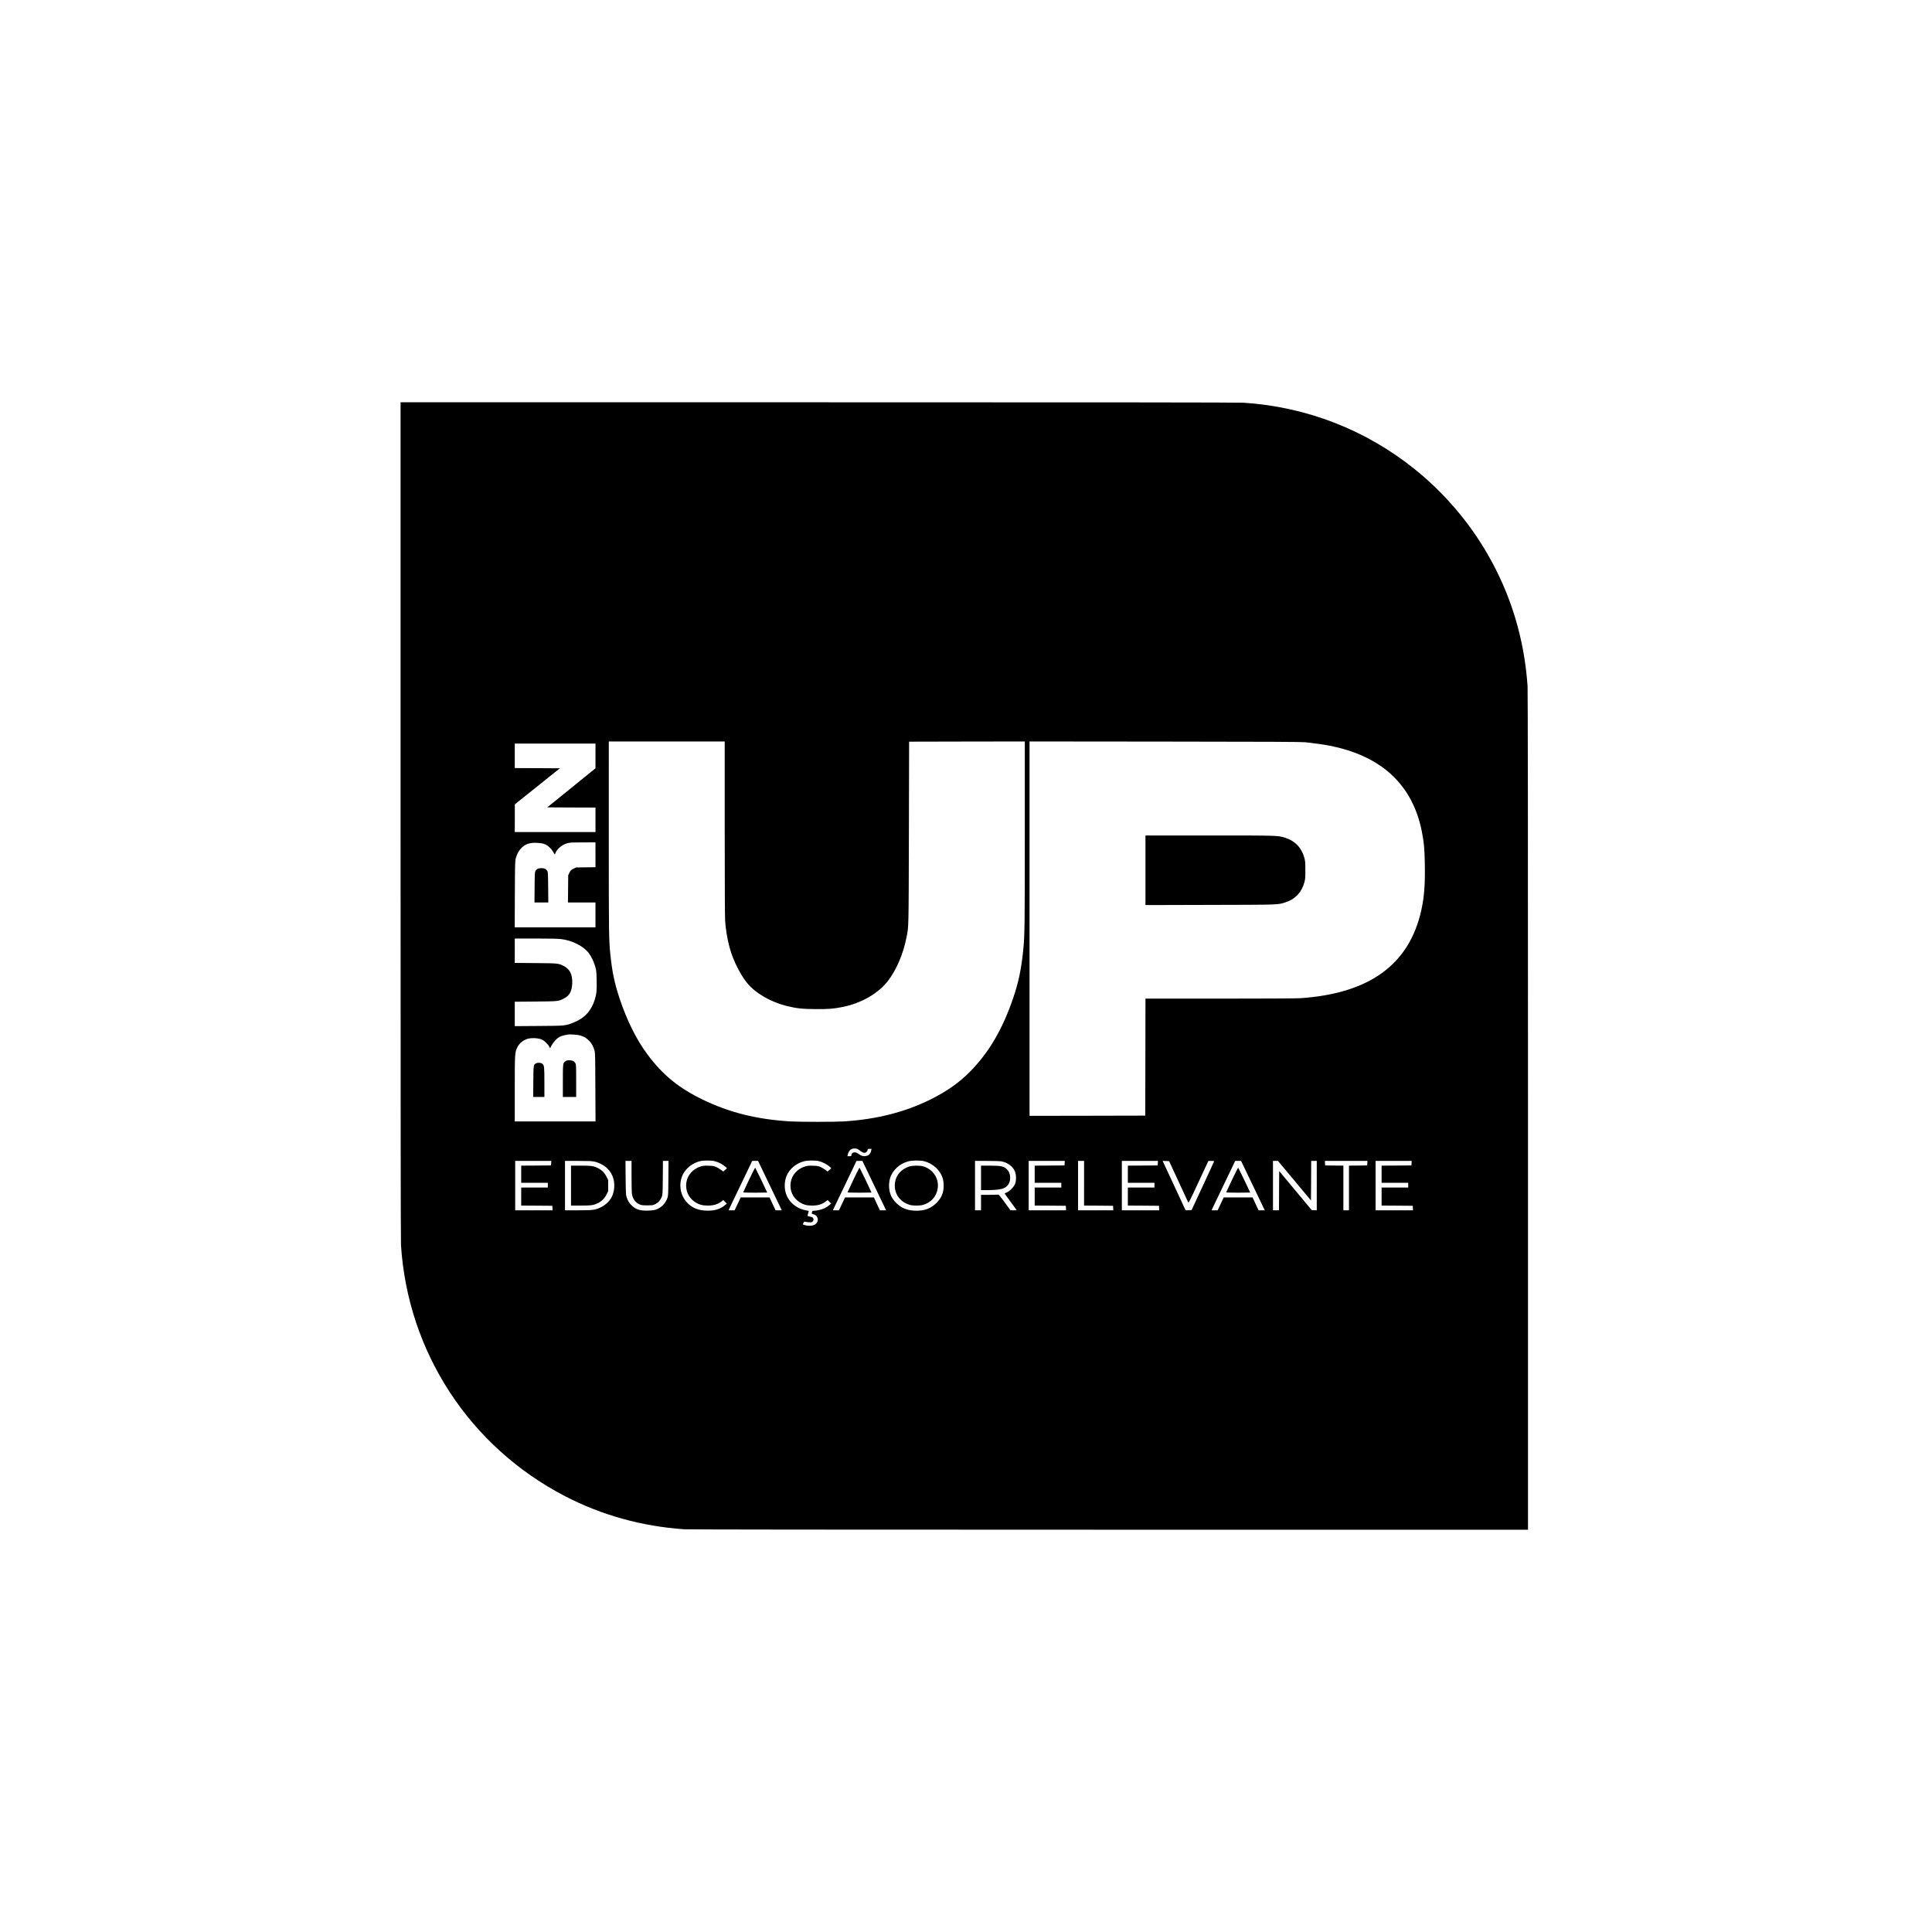 <?xml version="1.0" encoding="UTF-8"?>
<svg data-bbox="933 937 2626 2626" viewBox="0 0 4500 4500" height="6000" width="6000" xmlns="http://www.w3.org/2000/svg" data-type="shape">
    <g>
        <path d="M933 1910.8c0 659.5.3 978.9 1 989.7 16.1 249 159.8 468.9 381.5 584.1 86 44.6 179.1 70.5 278.5 77.4 9.5.6 348.6 1 989.8 1H3559v-975.3c0-641.1-.4-980.2-1-989.7-7.7-110.7-38.8-213.3-93.5-307.9-43-74.5-101.4-142.6-168.6-196.7-114.4-92.2-252.3-145.8-399.4-155.4-10.8-.7-330.2-1-989.7-1H933v973.8zm755 19.1c0 126.5.4 207.7 1 215.7 2.3 29.6 8.8 60.6 17.1 82.1 9.1 23.6 21.7 46.5 33.4 61 19.4 24.2 54.8 44.9 92.4 54.3 23 5.8 37.6 7.3 69.1 7.4 30.3.1 40.6-.7 61.7-5 44.2-8.8 84.2-32.1 106.7-62.2 19.1-25.4 34.7-62.4 42-99.7 5.2-26.8 5-14.6 5.6-243.5l.5-212.5 134.8-.3 134.7-.2v214.7c0 213.4-.3 236.3-3.5 269.3-4.4 45-11 76.7-23.5 113.4-24.6 72.3-56 126-99.4 170.5-25.7 26.2-53.4 45.9-91.3 65-60.3 30.2-126.6 47.2-203.8 52.1-20.5 1.3-103.1 1.3-124.5 0-78.6-4.8-141.4-20.5-204.5-50.9-55.6-26.9-92.8-57.3-128.2-104.8-26.1-35.1-47.8-78.7-65.3-131.1-11.7-35.3-17.3-61.9-21.4-102.7-3.4-33.9-3.6-45.6-3.6-270.6V1727h270v202.9zm1352-201.1c20.5 2.2 42.1 5.2 55.5 7.8 121.5 23.5 193.9 90.2 216 198.9 5.2 25.7 6.6 40.8 7.2 78.1.8 47.7-1.5 76.5-8.3 106.9-28.2 126.4-121 193.7-281.9 204.5-9.1.6-82.9 1-187.7 1H2668l-.2 136.2-.3 136.3-134.7.3-134.8.2v-872l315.3.3c238.2.2 318 .6 326.7 1.5zm-1653 31.9v28.8l-56.1 45.5-56.2 45.5 56.2.3 56.1.2v57h-188l.1-32.3v-32.2l52.5-42 52.5-42-52.5-.3-52.6-.2v-57h188v28.7zm0 230.2v29l-22.8.3-22.9.3-5.9 3c-5.1 2.7-6.2 3.8-8.9 8.9l-3 6-.3 31.8-.3 31.8h64.1v58h-188.1l.3-77.3c.3-71.2.5-77.7 2.2-83.7 3-10.7 7.3-18.4 13.7-24.5 9.5-9.1 19.1-12.1 36.5-11.3 14 .7 20.3 3 28.3 10.4 3.2 2.9 7.1 7.9 8.7 10.9 1.6 3 3.2 5.5 3.6 5.5.3 0 1.1-1.5 1.7-3.3 2.8-8.2 14.1-18.2 24.3-21.6 9-2.9 8.4-2.8 40.1-3l28.7-.1v28.9zm-78.8 196.6c25.7 3.4 51.1 16.5 63.3 32.6 6.1 8.3 11.8 20.2 15.1 31.9 2.4 8.5 2.7 11.7 3.1 30.8.6 23.5-.3 32.7-4.4 45.7-8.3 26.3-24.2 43.5-49.8 53.4-18.9 7.4-18.5 7.4-80.7 7.8l-55.8.4v-56.9l48.3-.4c53.6-.5 53.6-.5 66.9-7.5 12.4-6.5 17.7-16.4 18.6-34.3.9-20.8-5.3-33.7-19.9-41.1-12.3-6.2-12.9-6.2-65.6-6.7l-48.3-.4V2186h49.3c36.7 0 51.9.4 59.9 1.5zm42 224c9.3 2.4 14.9 5.5 21.4 12 6.3 6.3 9.9 12.6 13 23 1.7 5.5 1.8 12.4 2.1 85.7l.4 79.8H1199v-75.4c0-83 .1-85.3 6-97.3 4.9-9.9 14.9-17.7 26.2-20.3 7.4-1.7 19.9-1.2 27.2 1 5.3 1.7 7.9 3.3 12.9 8 3.5 3.2 7.2 7.7 8.1 9.9l1.8 3.9 3-6c1.7-3.3 5.7-8.9 9-12.4 7.9-8.4 13.5-11 29.8-13.8 4.6-.8 21.4.4 27.2 1.9zm647.1 264.7c1.2.6 4.5 2.9 7.3 5 6.4 4.8 11.2 5.2 14.3 1.2 1.2-1.5 2.1-3.5 2.1-4.5 0-1.6.8-1.9 4.5-1.9h4.5l-.7 3.2c-1.6 8.7-6.2 13-14.2 13.6-6.2.4-9-.5-16.4-5.9-7-5.1-15.7-3-15.7 3.8 0 2.1-.5 2.3-4.6 2.3h-4.6l.7-3.3c2-9.5 7.5-14.7 15.7-14.7 2.7 0 5.9.5 7.1 1.2zm-332.8 28.3c8.4 2.1 19.2 7.7 24.4 12.5l4.4 4-4.4 3.9-4.3 3.8-5.1-3.8c-2.8-2.1-7.7-5.1-11-6.6-5.2-2.4-7.5-2.8-17.7-3.1-9.8-.3-12.9-.1-18.6 1.7-17.9 5.4-30.8 19.7-33.5 37.1-2.9 18.7 4.8 35.9 20.7 46.2 8.8 5.6 16.8 7.8 29 7.8 14.2 0 23.6-2.9 32.7-10.1l3.6-2.8 4.1 4.2 4.1 4.2-4.7 3.9c-11.3 9.3-24.8 13.1-43.5 12.4-18.5-.8-31.5-6-42.9-17.2-19.1-18.8-22.7-49.7-8.4-71.9 8.2-12.8 21.9-22.4 37.5-26.2 7.8-1.9 26.2-1.9 33.6 0zm243 0c8.4 2.1 19.2 7.7 24.4 12.5l4.4 4-4.4 3.9-4.3 3.8-5.1-3.8c-2.8-2.1-7.7-5.1-11-6.6-5.2-2.4-7.5-2.8-17.7-3.1-9.8-.3-12.9-.1-18.6 1.7-17.9 5.4-30.8 19.7-33.5 37.1-2.9 18.7 4.8 35.9 20.7 46.2 8.8 5.6 16.8 7.8 29 7.8 14.2 0 23.6-2.9 32.7-10.1l3.6-2.8 4.1 4.2 4.1 4.2-4.7 3.9c-2.6 2.1-6.9 4.9-9.5 6.3-6.2 3.1-18.6 6.3-24.7 6.3-4.5 0-4.7.2-5.7 3.5-1.1 3.4-1.1 3.5 2.5 4.5 5.2 1.3 8.2 3.7 9.8 7.6 1.9 4.5 1.8 7.3-.5 11.4-2.8 5.3-8.8 8-17.7 8-6.4 0-15.4-2.1-15.4-3.7 0-.2.7-1.8 1.6-3.4 1.1-2.3 2-2.9 3.2-2.3.9.4 4.9.9 8.8 1.2 6.3.4 7.4.2 9.3-1.7 2.6-2.6 2.7-6.5.2-9-1-1-4-2.1-7-2.5-5.7-.7-5.8-1-3.6-8.1.8-2.7 1.3-5 1.2-5.1-.1 0-3.1-.7-6.7-1.3-17.3-3.4-31.6-12.8-40.6-26.8-11.5-17.8-11.5-43.8 0-61.6 8.2-12.8 21.9-22.4 37.5-26.2 7.8-1.9 26.2-1.9 33.6 0zm244.4.1c21.8 5.3 39.1 21.8 44.6 42.4.8 3 1.5 9.5 1.5 14.5 0 16.7-5.1 28.8-16.9 40.5-12.8 12.6-26.6 18-46.6 18-18.9 0-33.3-5.2-45.2-16.3-12.8-12-18.5-24.8-18.5-42.2 0-17.3 5.7-30.2 18.5-42.2 7.3-6.8 16.1-11.6 26.4-14.3 8.9-2.4 27.1-2.6 36.2-.4zm-868.1 4.6-.3 5.3-34.7.3-34.8.2v40h62v11h-62v42l36.3.2 36.2.3.3 5.2.3 5.3H1200v-115h84.1l-.3 5.2zm100.5-3.6c11.3 2.5 22.7 8.5 30.1 15.7 7.7 7.6 12 15.1 14.6 25.3 3.7 14.4 1.7 31.1-5.2 43.3-5 8.8-14.3 17.3-24 22-13.6 6.5-18.4 7.1-53.2 7.1H1316v-115h30.6c24.2 0 32 .3 37.7 1.6zm86.7 34.9c0 23.1.4 38.3 1.1 41.7 2.4 11.1 8.2 18.8 17.4 23 4.4 2 6.5 2.3 18 2.3 12.2 0 13.3-.2 18.7-2.8 6.9-3.4 12-9 15-16.6 2.2-5.4 2.3-6.9 2.6-44.9l.3-39.2h13l-.3 40.7c-.3 40.4-.4 40.9-2.8 47-4.6 12-14 21.3-25.5 25.4-4.5 1.6-9.2 2.3-18.5 2.6-18.9.7-28.4-2.2-38.8-12.1-5.7-5.4-8.8-10.5-11.8-19.6-1.6-4.8-1.8-10.3-2.2-44.8l-.3-39.2h14.1v36.5zm314 3.7c10.6 22.2 23.1 48.1 27.6 57.5l8.3 17.3h-14.5l-7-15-6.9-15h-67.2l-7.1 15-7.1 15H1697l2.4-5.3c1.3-2.8 11.9-25 23.6-49.2 11.7-24.2 23-47.7 25.1-52.3l3.8-8.2h13.8l19.3 40.2zm243 0c10.6 22.2 23.1 48.1 27.6 57.5l8.3 17.3h-14.5l-7-15-6.9-15h-67.2l-7.1 15-7.1 15H1940l2.4-5.3c1.3-2.8 11.9-25 23.6-49.2 11.7-24.2 23-47.7 25.1-52.3l3.8-8.2h13.8l19.3 40.2zm305.2-39.1c14.4 3 26.4 12.2 30.9 23.7 3 7.7 3.2 20.4.4 28.2-2.6 7.2-12.9 17.9-19.7 20.5-2.7 1-4.8 2-4.8 2.4 0 .3 6.3 9.1 14 19.4 7.7 10.3 14 19 14 19.2 0 .3-3.3.5-7.2.5l-7.3-.1-13.5-18.5c-12.9-17.6-13.6-18.4-16.4-17.9-1.6.3-10.9.5-20.7.5H2285v36h-14v-115h28.5c16.7 0 30.6.5 33.7 1.1zm146.6 4.1-.3 5.3-34.7.3-34.8.2v40h62v11h-62v42l36.3.2 36.2.3.3 5.2.3 5.3H2396v-115h84.1l-.3 5.2zm45.2 46.8v52l33.8.2 33.7.3.3 5.2.3 5.3H2511v-115h14v52zm171.8-46.8-.3 5.3-34.7.3-34.8.2v40h62v11h-62v42l36.3.2 36.2.3.3 5.2.3 5.3H2613v-115h84.1l-.3 5.2zm47.8 41.8c11.9 25.6 22.1 47.7 22.8 49.2 1.1 2.5 2.5-.2 24.1-46.7l23-49.4 6.8-.1c3.7 0 6.7.3 6.7.7 0 .5-11.9 26.2-26.3 57.3l-26.3 56.5-7 .3-6.9.3-22.4-48.3c-12.4-26.6-24.4-52.5-26.8-57.6l-4.3-9.3 7.5.3 7.6.3 21.5 46.5zm165.4-6.8c10.6 22.2 23.1 48.1 27.6 57.5l8.3 17.3h-14.5l-7-15-6.9-15h-67.2l-7.1 15-7.1 15H2822l2.4-5.3c1.3-2.8 11.9-25 23.6-49.2 11.7-24.2 23-47.7 25.1-52.3l3.8-8.2h13.8l19.3 40.2zm105.1 5.8 38.4 46.1.3-46.1.2-46h13v115.1l-5.9-.3-5.9-.3-37.8-45.4-37.9-45.5-.3 45.7-.2 45.7h-14v-115h11.6l38.5 46zm169.7-40.8-.3 5.3-21.2.3-21.3.2v104h-13v-104l-21.2-.2-21.3-.3-.3-5.3-.3-5.2h99.2l-.3 5.2zm103 0-.3 5.3-34.7.3-34.8.2v40h62v11h-62v42l36.3.2 36.2.3.3 5.2.3 5.3H3204v-115h84.1l-.3 5.2z"/>
        <path d="M2668 2027v81.1l151.3-.4c165.6-.4 157-.1 175.6-6.3 22.3-7.4 36.9-23.1 43.3-46.4 2-7.6 2.3-10.6 2.2-28.5 0-17.4-.3-21.1-2.2-28-6.6-24.2-22-40.2-45.7-47.5-16.5-5-15.2-5-175.2-5H2668v81z"/>
        <path d="M1252.4 2023.6c-1.6.8-3.9 2.9-5 4.7-1.8 3-1.9 5.6-2.2 38.4l-.3 35.3h32.2l-.3-35.3c-.3-32.9-.4-35.4-2.3-38.4-1-1.8-3.3-3.9-5.1-4.8-4.1-1.9-13-1.9-17 .1z"/>
        <path d="M1320.6 2470c-1.5.5-3.7 1.7-4.8 2.7-4.6 4-4.8 6.1-4.8 45.3v37h31v-37.8c0-35.6-.1-37.9-2-40.9-1-1.8-2.9-3.9-4.2-4.7-2.9-1.9-11.4-2.8-15.2-1.6z"/>
        <path d="M1249.3 2476.4c-6.8 3.1-6.8 3.1-7.1 42.8l-.3 35.8h26.1v-34.5c0-36.4-.3-38.8-4.7-42.7-2.7-2.5-10-3.2-14-1.4z"/>
        <path d="M2118 2716.9c-18.3 5.9-30.5 19.5-33.3 37-3.7 24.2 10.1 45.3 34.3 52.5 7.3 2.2 23.6 2.2 31 0 18.7-5.5 31.2-19.5 34-38 3.6-23.4-10.5-44.9-33.9-51.8-7.6-2.2-24.8-2.1-32.1.3z"/>
        <path d="M1330 2761.5v46.5h22.8c24.8 0 29.6-.7 40-5.8 8.6-4.2 15.6-11.2 19.9-20l3.8-7.6v-26.2l-3.8-7.6c-4.3-8.8-11.3-15.8-19.9-20-10.4-5.1-15.2-5.8-40-5.8H1330v46.5z"/>
        <path d="M1744.7 2747.8c-7.5 15.8-13.7 29-13.7 29.4 0 .5 12.6.8 28 .8s28-.2 28-.3c0-.8-27.2-57.2-27.9-57.9-.4-.4-6.9 12.2-14.4 28z"/>
        <path d="M1987.7 2747.8c-7.5 15.8-13.7 29-13.7 29.4 0 .5 12.6.8 28 .8s28-.2 28-.3c0-.8-27.2-57.2-27.9-57.9-.4-.4-6.9 12.2-14.4 28z"/>
        <path d="M2285 2743.5v28.5h14.3c30-.1 41.9-3 48.6-12.1 7.5-10.3 6.5-27.4-2.2-36-7.3-7.4-14.1-8.9-39.9-8.9H2285v28.5z"/>
        <path d="M2869.7 2747.8c-7.5 15.8-13.7 29-13.7 29.4 0 .5 12.6.8 28 .8s28-.2 28-.3c0-.8-27.2-57.2-27.9-57.9-.4-.4-6.9 12.2-14.4 28z"/>
    </g>
</svg>
